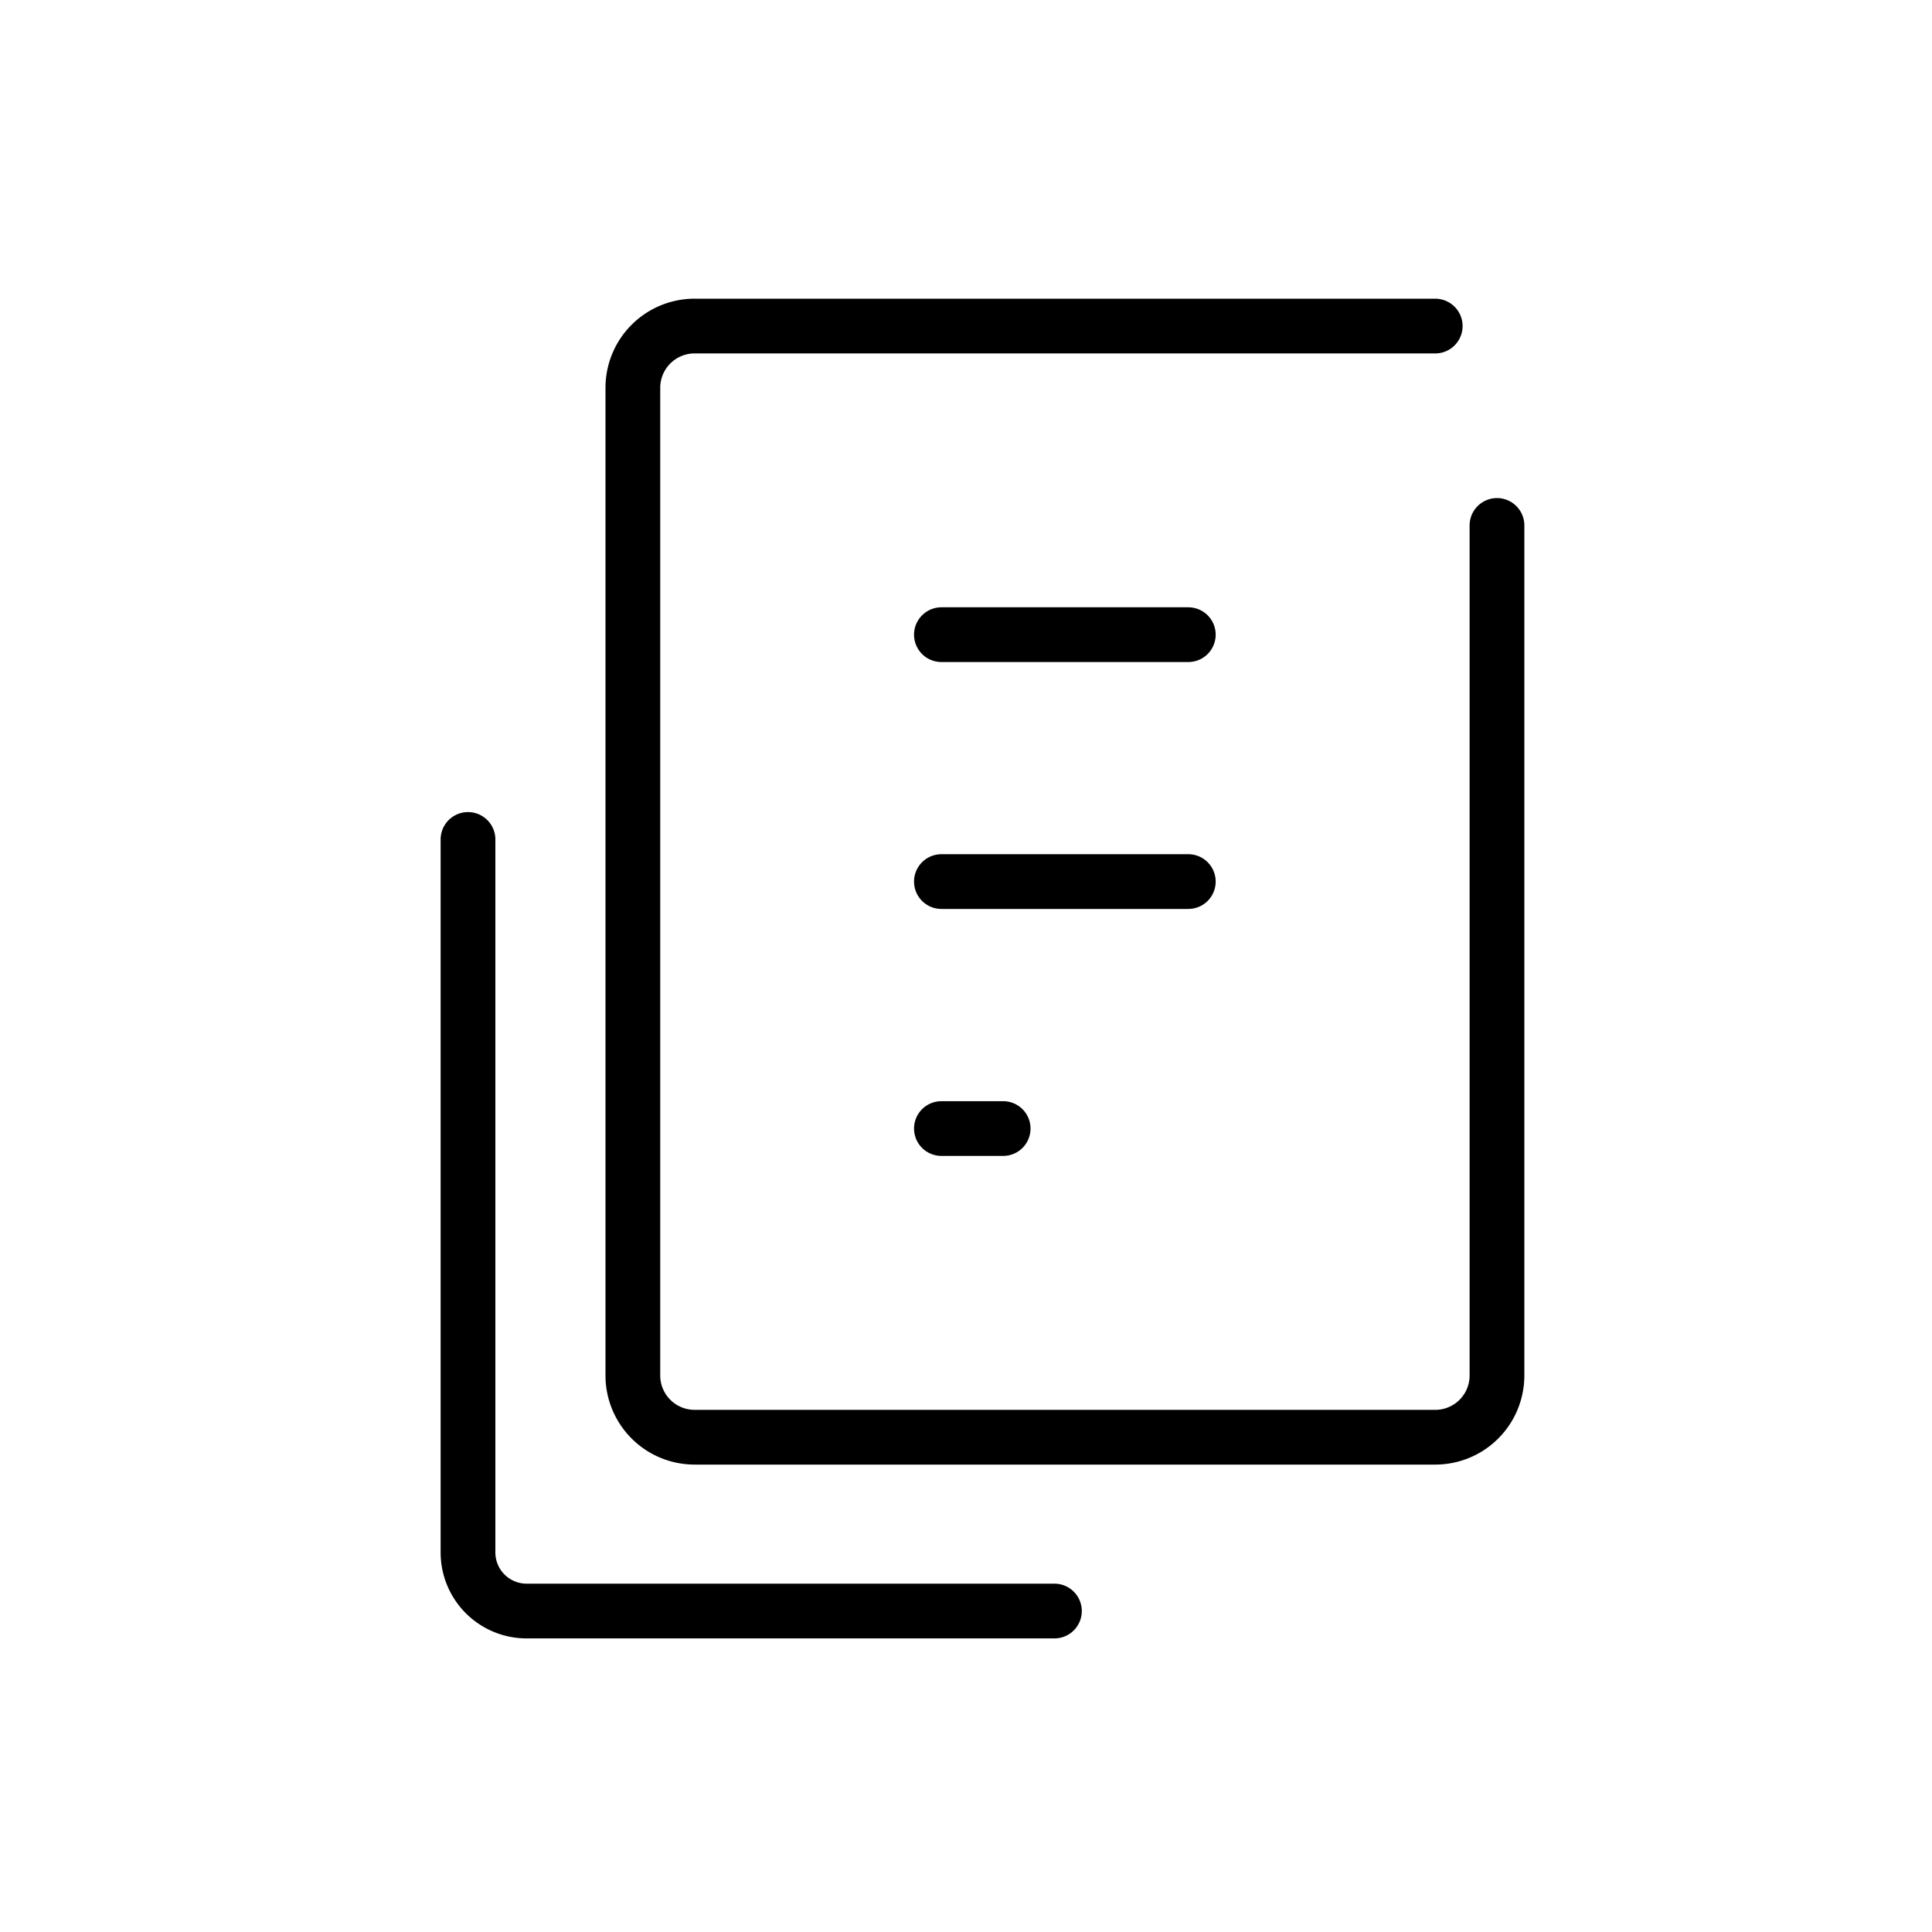 <svg id="レイヤー_1" data-name="レイヤー 1" xmlns="http://www.w3.org/2000/svg" viewBox="0 0 300 300"><defs><style>.cls-1{fill:none;stroke:#000;stroke-linecap:round;stroke-linejoin:round;stroke-width:8.5px;}</style></defs><path class="cls-1" d="M163.73,250.16H81.78a9.1,9.1,0,0,1-9.11-9.1h0V130.35"/><path class="cls-1" d="M232.45,81.59v132a9.58,9.58,0,0,1-9.59,9.58h-115a9.59,9.59,0,0,1-9.59-9.58V60.21a9.59,9.59,0,0,1,9.59-9.58h115"/><line class="cls-1" x1="146.18" y1="98.55" x2="184.52" y2="98.55"/><line class="cls-1" x1="146.18" y1="136.89" x2="184.52" y2="136.89"/><line class="cls-1" x1="146.18" y1="175.24" x2="155.77" y2="175.24"/></svg>